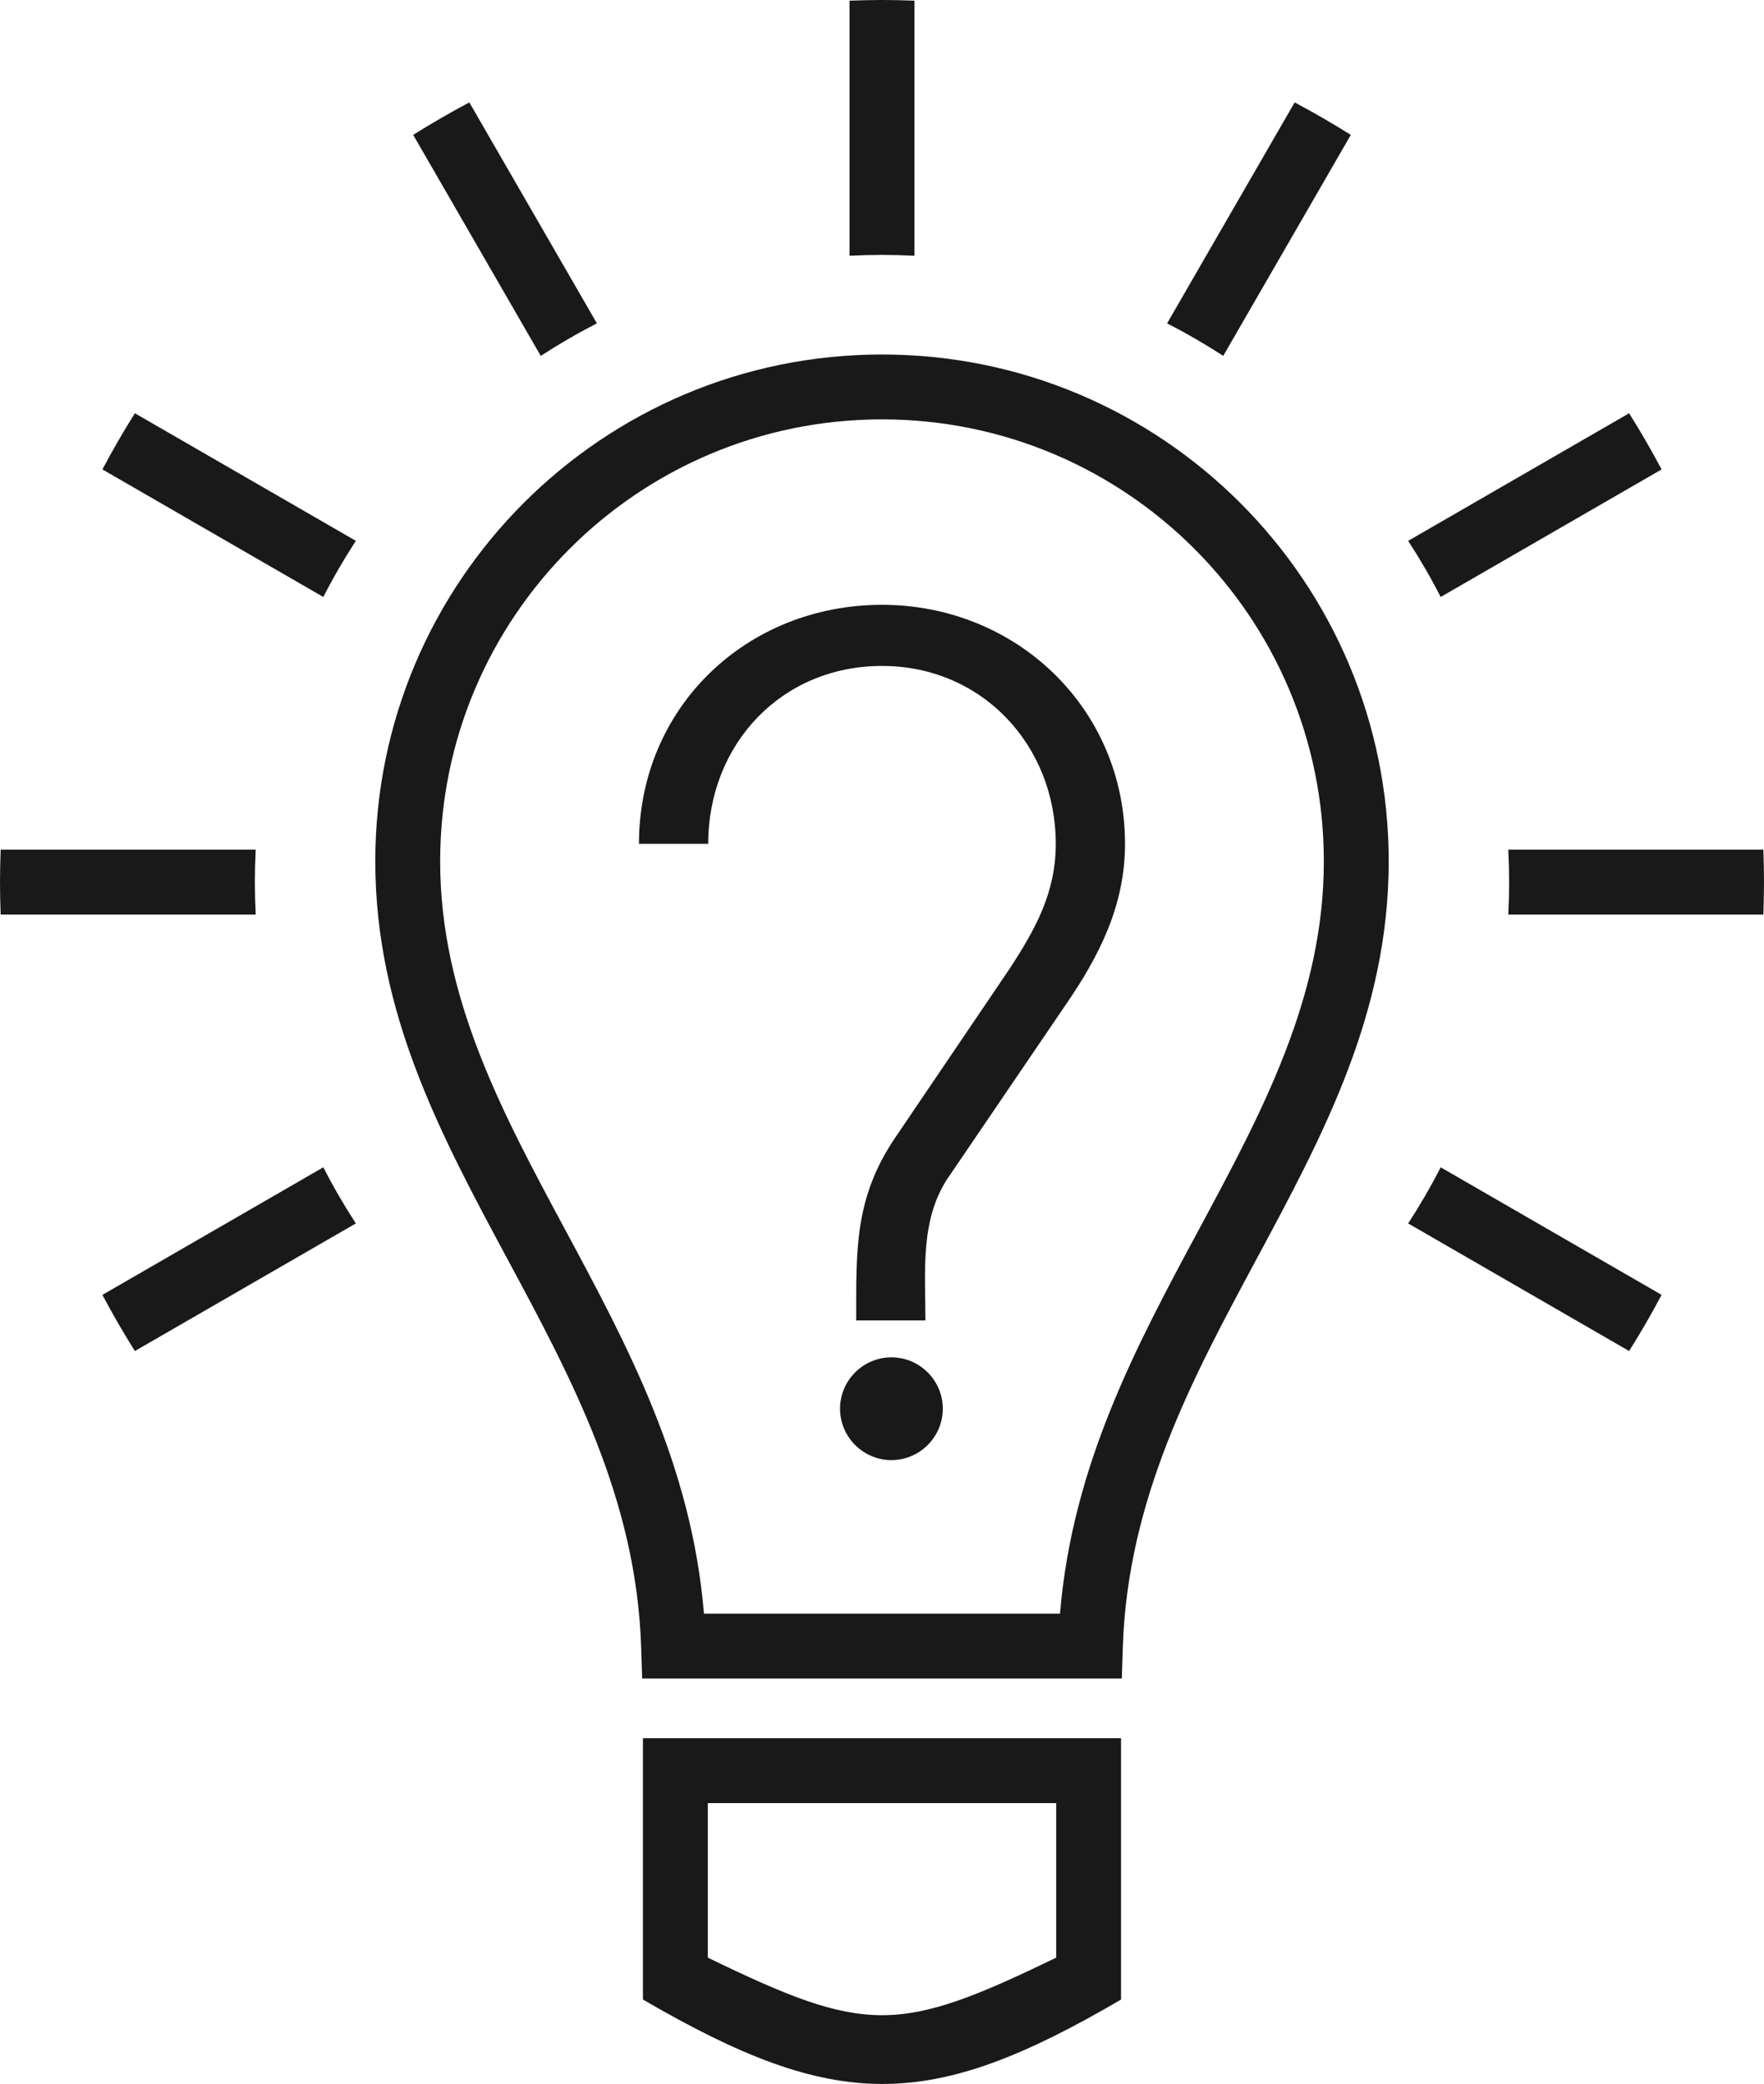 <?xml version="1.0" encoding="UTF-8"?>
<!DOCTYPE svg PUBLIC "-//W3C//DTD SVG 1.1//EN" "http://www.w3.org/Graphics/SVG/1.1/DTD/svg11.dtd">
<svg version="1.1" xmlns="http://www.w3.org/2000/svg" xmlns:xlink="http://www.w3.org/1999/xlink" x="0" y="0" width="202.637" height="239.35" viewBox="0, 0, 202.637, 239.35">
  <defs>
    <clipPath id="Clip_1">
      <path d="M0,-0 L202.637,-0 L202.637,239.35 L0,239.35 z"/>
    </clipPath>
  </defs>
  <g id="1">
    <g clip-path="url(#Clip_1)">
      <path d="M137.206,63.035 C128.02,53.849 115.332,48.167 101.318,48.167 C87.305,48.167 74.616,53.849 65.43,63.035 C56.246,72.22 50.563,84.91 50.563,98.923 C50.563,114.525 57.64,127.688 64.876,141.147 C72.087,154.56 79.448,168.252 80.865,185.332 L121.768,185.332 C123.186,168.254 130.547,154.561 137.759,141.148 C144.995,127.689 152.074,114.526 152.074,98.923 C152.074,84.91 146.391,72.22 137.206,63.035 M101.318,40.715 C117.389,40.715 131.941,47.232 142.476,57.766 C153.009,68.3 159.525,82.852 159.525,98.923 C159.525,116.369 152.002,130.363 144.309,144.671 C136.999,158.264 129.528,172.16 128.983,189.175 L128.867,192.784 L125.271,192.784 L77.362,192.784 L73.766,192.784 L73.65,189.175 C73.105,172.159 65.635,158.264 58.327,144.67 C50.634,130.362 43.111,116.369 43.111,98.923 C43.111,82.852 49.628,68.3 60.162,57.766 C70.695,47.232 85.248,40.715 101.318,40.715" fill="#1A1919"/>
      <path d="M121.327,207.096 L81.309,207.096 L81.309,224.84 C99.463,233.657 103.174,233.657 121.327,224.84 z M128.779,199.644 L128.779,229.654 C106.705,242.582 96.075,242.582 73.857,229.654 L73.857,199.644 z" fill="#1A1919"/>
      <path d="M129.234,96.915 C129.234,103.98 126.298,109.781 122.372,115.474 L109.116,134.968 C105.634,139.841 106.308,146.011 106.308,151.656 L98.355,151.656 C98.355,143.576 98.134,137.559 102.878,130.602 L115.978,111.263 C118.958,106.694 121.28,102.521 121.28,96.915 C121.28,85.598 112.806,76.485 101.318,76.485 C89.757,76.485 81.356,85.49 81.356,96.915 L73.401,96.915 C73.401,81.221 85.778,69.466 101.318,69.466 C116.741,69.466 129.234,81.356 129.234,96.915" fill="#1A1919"/>
      <path d="M47.466,15.493 C49.565,14.173 51.716,12.929 53.915,11.762 L68.568,37.139 C66.349,38.275 64.198,39.524 62.12,40.875 z M11.763,53.914 C12.929,51.715 14.174,49.564 15.494,47.465 L40.876,62.118 C39.525,64.197 38.276,66.347 37.141,68.566 z M0.076,105.043 C0.031,103.806 -0,102.565 -0,101.317 C-0,100.069 0.031,98.828 0.076,97.591 L29.374,97.591 C29.311,98.825 29.279,100.068 29.279,101.317 C29.279,102.567 29.311,103.809 29.374,105.043 z M15.494,155.17 C14.174,153.071 12.929,150.92 11.763,148.721 L37.141,134.068 C38.276,136.287 39.525,138.437 40.876,140.516 z M190.874,148.721 C189.708,150.92 188.463,153.07 187.143,155.17 L161.761,140.516 C163.112,138.437 164.362,136.287 165.496,134.068 z M202.562,97.591 C202.607,98.828 202.637,100.069 202.637,101.317 C202.637,102.565 202.607,103.806 202.562,105.043 L173.263,105.043 C173.326,103.809 173.358,102.567 173.358,101.317 C173.358,100.068 173.326,98.826 173.263,97.591 z M187.143,47.465 C188.463,49.564 189.707,51.715 190.874,53.914 L165.496,68.566 C164.362,66.347 163.112,64.197 161.761,62.118 z M148.722,11.762 C150.92,12.929 153.071,14.173 155.171,15.493 L140.518,40.874 C138.439,39.524 136.288,38.275 134.07,37.139 z M101.319,-0.001 C102.567,-0.001 103.808,0.029 105.044,0.075 L105.044,29.373 C103.811,29.31 102.569,29.278 101.319,29.278 C100.069,29.278 98.827,29.31 97.592,29.373 L97.592,0.075 C98.83,0.029 100.07,-0.001 101.319,-0.001" fill="#1A1919"/>
      <path d="M102.401,167.697 C105.651,167.697 108.302,165.046 108.302,161.796 C108.302,158.546 105.651,155.894 102.401,155.894 C99.151,155.894 96.5,158.546 96.5,161.796 C96.5,165.046 99.151,167.697 102.401,167.697" fill="#1A1919"/>
    </g>
  </g>
</svg>
